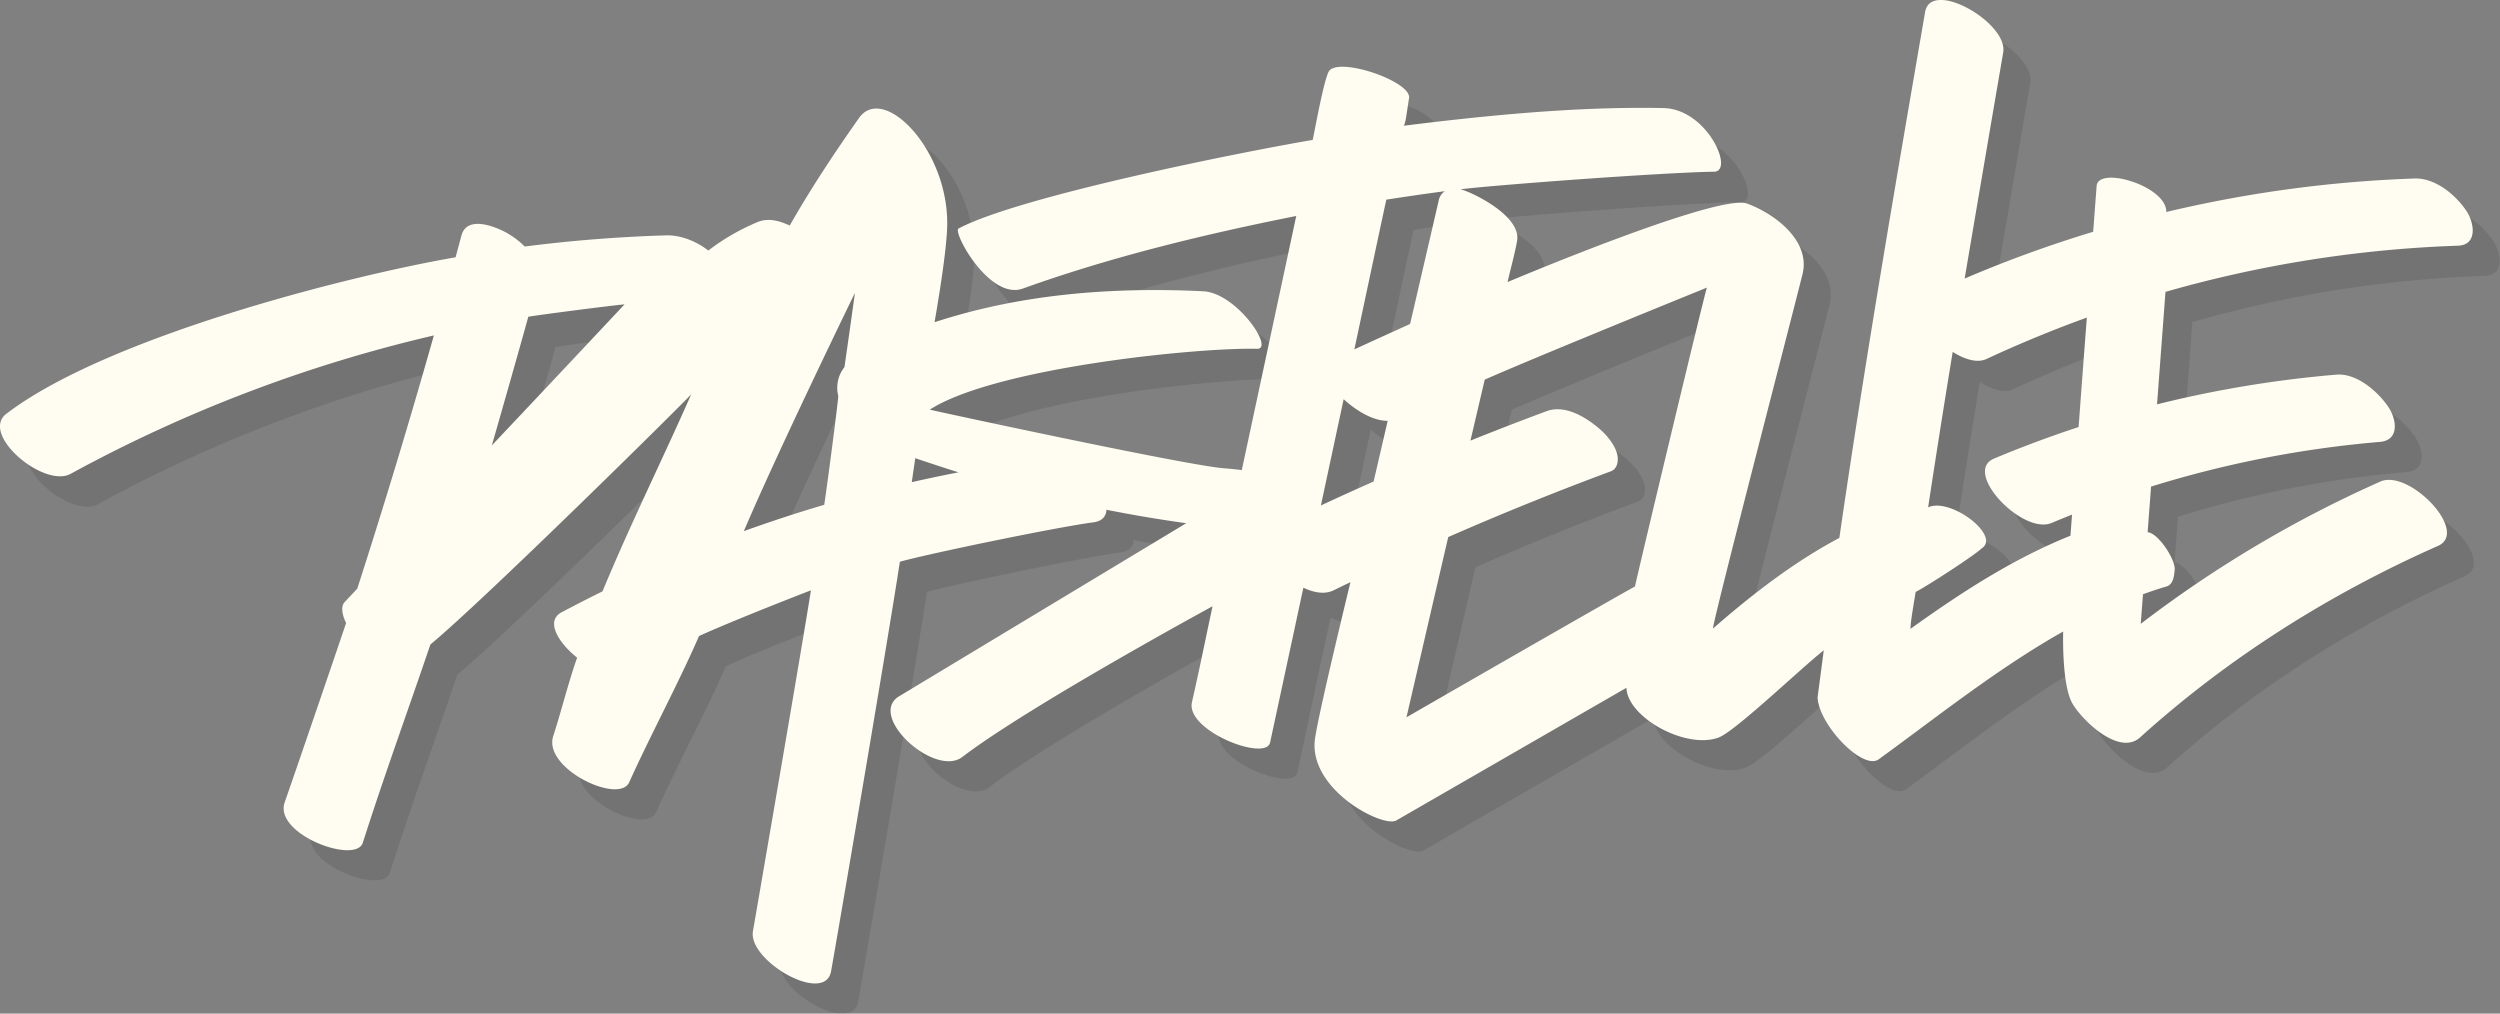 <svg xmlns="http://www.w3.org/2000/svg" viewBox="0 0 808.23 327.68"><rect x="0" y="0" width="808.23" height="327.68" fill="#808080" stroke="none"/><defs><style>.cls-1{opacity:0.2;}.cls-2{fill:#42423f;}.cls-3{fill:#fffdf1;}</style></defs><g id="Layer_2" data-name="Layer 2"><g id="Layer_1-2" data-name="Layer 1"><g class="cls-1"><path class="cls-2" d="M252.19,310.71c-1.75,9.55,23.26,24,25.25,13.06,1.48-8.09,17.92-104.27,22.24-132.39,9-2.55,50.75-11.21,62.54-12.75,3-.38,4.14-2,4.25-4.07q12.82,2.56,25.79,4.35l-93.15,56.15c-9.65,6.62,12,26.13,20.76,19.42,21.56-16.48,80.92-48.77,80.92-48.77-2.21,10.34-4.3,20.71-6.65,31C392,246,418.05,256.07,419.4,249.8q5.37-25,10.73-50.08c3.28,1.54,6.82,2.28,9.77.84l5.45-2.64s-10.93,44.83-11.53,51.33c-1.5,16.11,22.13,28.16,26.34,25.73l74.41-42.88c.33,9.58,19.25,20,29.8,16.07,5.39-2,26.94-22.7,34-28.18q-1,7.6-2,15.22c.41,8.88,14.63,23.73,19.78,20,19.26-14,38.54-29.45,59.56-41.29-.06.83-.44,16.26,2.67,22.67,2.36,4.87,15.1,18,22.21,11.54,28.5-25.73,61.19-46.33,96.3-61.89,10.26-4.55-9.37-24.91-18.62-20.81a382.92,382.92,0,0,0-77.48,46c.14-1.9.62-8.28.72-9.56,2.51-.91,5-1.76,7.6-2.53,2.24-.67,2.47-3.47,2.65-5.42.3-3.23-5.32-11.89-8.74-12.11q.54-7.38,1.1-14.75a347.23,347.23,0,0,1,74-14.45c6.36-.54,5.44-7.26,2.72-11.28-3.35-5-10.23-11-16.79-10.47a369,369,0,0,0-58,9.6l2.73-36.35a391.08,391.08,0,0,1,94.55-14.93c6.48-.22,5.3-7.46,2.72-11.28-3.51-5.19-10.09-10.69-16.79-10.46A406.2,406.2,0,0,0,709.1,78.27c.2-8.39-22-15-22.52-8.4l-1.11,14.79a404.78,404.78,0,0,0-41.54,15.12c1.25-7.52,9.56-56.25,12.46-73.09C658,17.11,633,2.75,631.13,13.63c-9.75,56.6-19.49,113.2-27.72,170-14.8,7.85-28.24,18.29-40.89,29.32.82-5.73,25.53-100.62,29-114.69,2.56-10.49-8.57-19.23-17.87-22.7C565,72.39,507,96.37,496.1,101c1-4.43,2.27-8.81,3.08-13.28,1.53-8.49-15.92-16.36-18.34-16.72,10.56-1.32,65.22-5.44,82-5.67,6.71-.1-2.18-20.29-16.34-20.58-27.46-.56-56.74,2.3-84,5.71.65-.68,1-4.28,1.74-8.93.88-5.49-23.58-13.75-26.05-8.43-1.69,3.63-4.37,18.6-5.09,21.95-21.74,3.66-94.62,18.1-114.51,28.64-2,1.08,10,23.28,20.77,19.41,28.74-10.31,58.52-17.52,88.48-23.51-.81,3.81-12.56,58.6-17.61,82.18-2-.31-4-.45-6-.63-12.93-1.1-94.25-18.72-94.88-18.93,21.15-13.59,86.89-20.16,105.8-19.66,5.78.15-6.64-18.08-17.38-18.61-29.4-1.44-58.95.87-86.86,10,.1-.71,3.8-21.23,4.07-30.89.7-24.73-20.58-46.38-28.5-35.14s-15.62,22.8-22.4,34.78c-3.27-1.58-6.95-2.52-10.25-1.19a69.81,69.81,0,0,0-16,9.24c-4-3.1-9-5-13.52-4.91q-23,.67-45.84,3.6a26.41,26.41,0,0,0-6.94-5c-4-2-11.88-4.69-13.53,1.47q-.93,3.48-1.88,7c-34.77,6.12-112.81,25.91-145.24,50.7-8.64,6.61,12.11,24.14,20.77,19.42A464.84,464.84,0,0,1,149,118.17q-11.64,41.16-24.77,81.88l-4.11,4.37c-1.53,1.63-.33,5.18.51,6.69h0c-2,6-15.21,44.69-19.86,58-3.61,10.32,23,20.2,25.26,13.06,6.84-21.51,15.31-44.76,21.84-64.08,17.27-14.27,81.48-77.69,84.34-80.9-9.39,21.29-19.79,42.21-28.68,63.72q-6.69,3.28-13.27,6.79c-5.22,2.78-1.15,9.7,5,14.66-2.93,8.33-5,16.93-7.72,25.33-3.42,10.47,21.28,22.24,24.56,14.95,7.18-15.95,15.58-31.28,22.59-47.28,10.94-5,35.25-14.44,36.18-14.77C268.21,218,252.51,309,252.19,310.71ZM167.8,153.77c1.38-4.72,9.29-32.44,11.8-41.61,4.17-.67,24.91-3.38,31.11-4C209.8,109.14,174,147.14,167.8,153.77Zm114-25.29a10.74,10.74,0,0,0-2,9.27c.13.52-3.34,27.37-4.53,35.23q-13.12,3.87-26,8.51c10.92-25.79,35.73-76.75,35.9-77.06Q283.5,116.46,281.79,128.48Zm21.77,37.12c.38-2.56.75-5.13,1.12-7.69l4.72,1.56c3.07,1,6.17,2,9.27,3Q311.08,163.9,303.56,165.6Zm149.31-.15q-8.56,3.78-17.05,7.74,3.68-17.17,7.36-34.36l.07.07c3.29,2.95,9,6.95,14.17,6.92Zm-6.22-42.79q3.51-16.43,7-32.86,1.67-7.74,3.32-15.47,9.45-1.5,18.95-2.74a4.48,4.48,0,0,0-2,3l-9.25,39.91Q455.64,118.55,446.65,122.66Zm90.68,76.75c-.55.13-49.75,28.38-73.84,42.27.2-.87,12-51.93,13.51-58.29q26-11.38,52.61-21.27c2.18-.81,2.47-3.59,2-5.46-.64-2.84-3.11-5.91-5.19-7.78-4.38-3.93-11.47-8.46-17.63-6.18q-12.37,4.59-24.62,9.52l4.58-19.76c17-7.5,71.61-29.65,71.82-29.73C559.47,106.11,537.61,197.53,537.33,199.41Zm143.4-51.62q-13.87,4.54-27.37,10.21c-10.26,4.32,9.27,24.74,18.62,20.81q3.3-1.4,6.62-2.71l-.51,6.82c-18.44,7.42-35.37,18.36-51.69,30.1-.14-1.75,1.31-9.63,1.64-11.92,3.46-1.7,19.45-12.1,21.24-14,6.63-3.95-9.89-16.68-17.2-13.34q3.82-25.15,7.94-50.26c3.83,2.45,8,3.68,10.94,2.29q15.94-7.43,32.43-13.38Q682.06,130.07,680.73,147.79Z"/></g><path class="cls-3" d="M243.43,301c-1.75,9.54,23.26,24,25.25,13,1.48-8.08,17.92-104.26,22.24-132.39,9-2.55,50.75-11.2,62.53-12.74,3-.39,4.15-2.05,4.26-4.07q12.82,2.55,25.79,4.35l-93.15,56.15c-9.66,6.61,12,26.12,20.76,19.42C332.67,228.26,392,196,392,196c-2.21,10.35-4.3,20.72-6.65,31-2.1,9.24,23.91,19.32,25.26,13.06Q416,215,421.37,190c3.28,1.55,6.82,2.29,9.77.85q2.72-1.34,5.45-2.64S425.66,233,425.05,239.51c-1.5,16.12,22.14,28.16,26.35,25.74l74.41-42.89c.33,9.58,19.25,20,29.8,16.08,5.39-2,26.94-22.71,34-28.19q-1,7.6-2,15.22c.41,8.88,14.63,23.73,19.78,20C626.7,231.42,646,216,667,204.17c0,.82-.43,16.26,2.68,22.66,2.36,4.88,15.1,18,22.21,11.55,28.5-25.74,61.19-46.34,96.3-61.9,10.26-4.55-9.37-24.9-18.62-20.8a382.87,382.87,0,0,0-77.48,46c.14-1.9.62-8.27.72-9.56,2.5-.91,5-1.76,7.6-2.52,2.24-.67,2.46-3.47,2.65-5.42.3-3.23-5.32-11.9-8.75-12.11l1.11-14.76a347.85,347.85,0,0,1,74-14.45c6.36-.53,5.44-7.25,2.72-11.27-3.35-5-10.23-11-16.79-10.47a366.54,366.54,0,0,0-58,9.6l2.73-36.36a391.57,391.57,0,0,1,94.55-14.93c6.47-.22,5.3-7.46,2.72-11.27C793.9,63,787.32,57.49,780.62,57.71a406.22,406.22,0,0,0-80.28,10.83c.2-8.39-22-15-22.52-8.41l-1.11,14.8a401.13,401.13,0,0,0-41.55,15.12c1.26-7.53,9.56-56.26,12.46-73.09C649.28,7.37,624.24-7,622.37,3.9c-9.75,56.59-19.49,113.2-27.72,170-14.8,7.86-28.24,18.3-40.89,29.33.82-5.73,25.52-100.63,29-114.69,2.56-10.5-8.57-19.24-17.87-22.7-8.6-3.21-66.58,20.76-77.51,25.35,1-4.42,2.27-8.8,3.07-13.28,1.53-8.48-15.91-16.35-18.33-16.71,10.56-1.33,65.22-5.44,82-5.68,6.71-.09-2.18-20.29-16.34-20.58-27.46-.56-56.74,2.31-84,5.72.66-.68,1-4.29,1.75-8.93.88-5.5-23.58-13.75-26.05-8.43-1.69,3.63-4.37,18.6-5.09,21.94-21.74,3.67-94.62,18.11-114.51,28.64-2,1.08,10,23.28,20.77,19.42C359.33,83,389.1,75.81,419.07,69.82c-.82,3.81-12.56,58.59-17.61,82.17-2-.3-3.95-.44-6-.62-12.93-1.11-94.25-18.73-94.88-18.93,21.15-13.59,86.89-20.17,105.8-19.67,5.78.16-6.64-18.07-17.38-18.6-29.41-1.44-58.95.87-86.86,10,.09-.7,3.8-21.23,4.07-30.89.7-24.72-20.58-46.38-28.5-35.13S262.09,61,255.31,72.93c-3.27-1.58-6.95-2.52-10.25-1.19A70.14,70.14,0,0,0,229,81c-4-3.1-9-5-13.52-4.91q-23,.68-45.84,3.61a26.45,26.45,0,0,0-6.94-5c-4-1.95-11.88-4.68-13.53,1.48q-.93,3.48-1.88,7C112.53,89.19,34.49,109,2.06,133.77c-8.64,6.6,12.11,24.13,20.77,19.42a464.46,464.46,0,0,1,117.44-44.75q-11.64,41.16-24.77,81.87l-4.11,4.37c-1.53,1.64-.33,5.19.51,6.7h0c-2,6-15.21,44.69-19.86,58-3.61,10.32,23,20.2,25.26,13.06,6.84-21.51,15.31-44.76,21.84-64.08,17.27-14.28,81.48-77.7,84.34-80.9-9.39,21.29-19.79,42.21-28.69,63.72q-6.68,3.29-13.26,6.79c-5.22,2.78-1.15,9.7,5.05,14.65-2.93,8.33-5,16.93-7.72,25.34-3.42,10.46,21.28,22.24,24.56,14.94C210.61,237,219,221.62,226,205.62c10.94-5,35.25-14.44,36.17-14.77C259.45,208.22,243.75,299.22,243.43,301ZM159,144c1.38-4.72,9.29-32.45,11.8-41.61,4.17-.68,24.91-3.39,31.11-4C201,99.41,165.28,137.4,159,144Zm114-25.3a10.72,10.72,0,0,0-2,9.27c.13.53-3.34,27.38-4.53,35.23q-13.12,3.87-26,8.52C251.41,146,276.22,95,276.39,94.7Q274.74,106.71,273,118.74Zm21.77,37.13c.38-2.57.75-5.13,1.12-7.7l4.71,1.57q4.62,1.53,9.27,3Q302.33,154.17,294.8,155.87Zm149.31-.16q-8.57,3.79-17.05,7.74,3.68-17.17,7.36-34.35l.07.06c3.29,3,9,7,14.17,6.92Zm-6.22-42.78q3.51-16.44,7-32.86,1.65-7.74,3.32-15.48,9.45-1.48,18.95-2.74a4.53,4.53,0,0,0-2,3l-9.25,39.92Q446.88,108.81,437.89,112.93Zm90.68,76.75c-.55.13-49.75,28.37-73.84,42.26.2-.86,12-51.93,13.51-58.28q26-11.39,52.61-21.27c2.17-.81,2.47-3.59,2-5.46-.64-2.85-3.11-5.91-5.19-7.78-4.38-3.94-11.48-8.47-17.63-6.18q-12.37,4.59-24.62,9.52L480,122.73c17-7.5,71.61-29.66,71.82-29.74C550.71,96.38,528.85,187.79,528.57,189.68ZM672,138.06q-13.87,4.55-27.37,10.21c-10.26,4.32,9.27,24.74,18.62,20.8q3.3-1.38,6.62-2.7l-.51,6.82c-18.44,7.41-35.37,18.36-51.69,30.1-.14-1.76,1.31-9.63,1.64-11.93,3.46-1.69,19.45-12.1,21.24-14,6.63-3.95-9.89-16.68-17.2-13.34q3.82-25.15,7.94-50.26c3.83,2.46,8,3.69,10.94,2.29q15.93-7.41,32.43-13.38Q673.3,120.35,672,138.06Z"/></g></g></svg>
